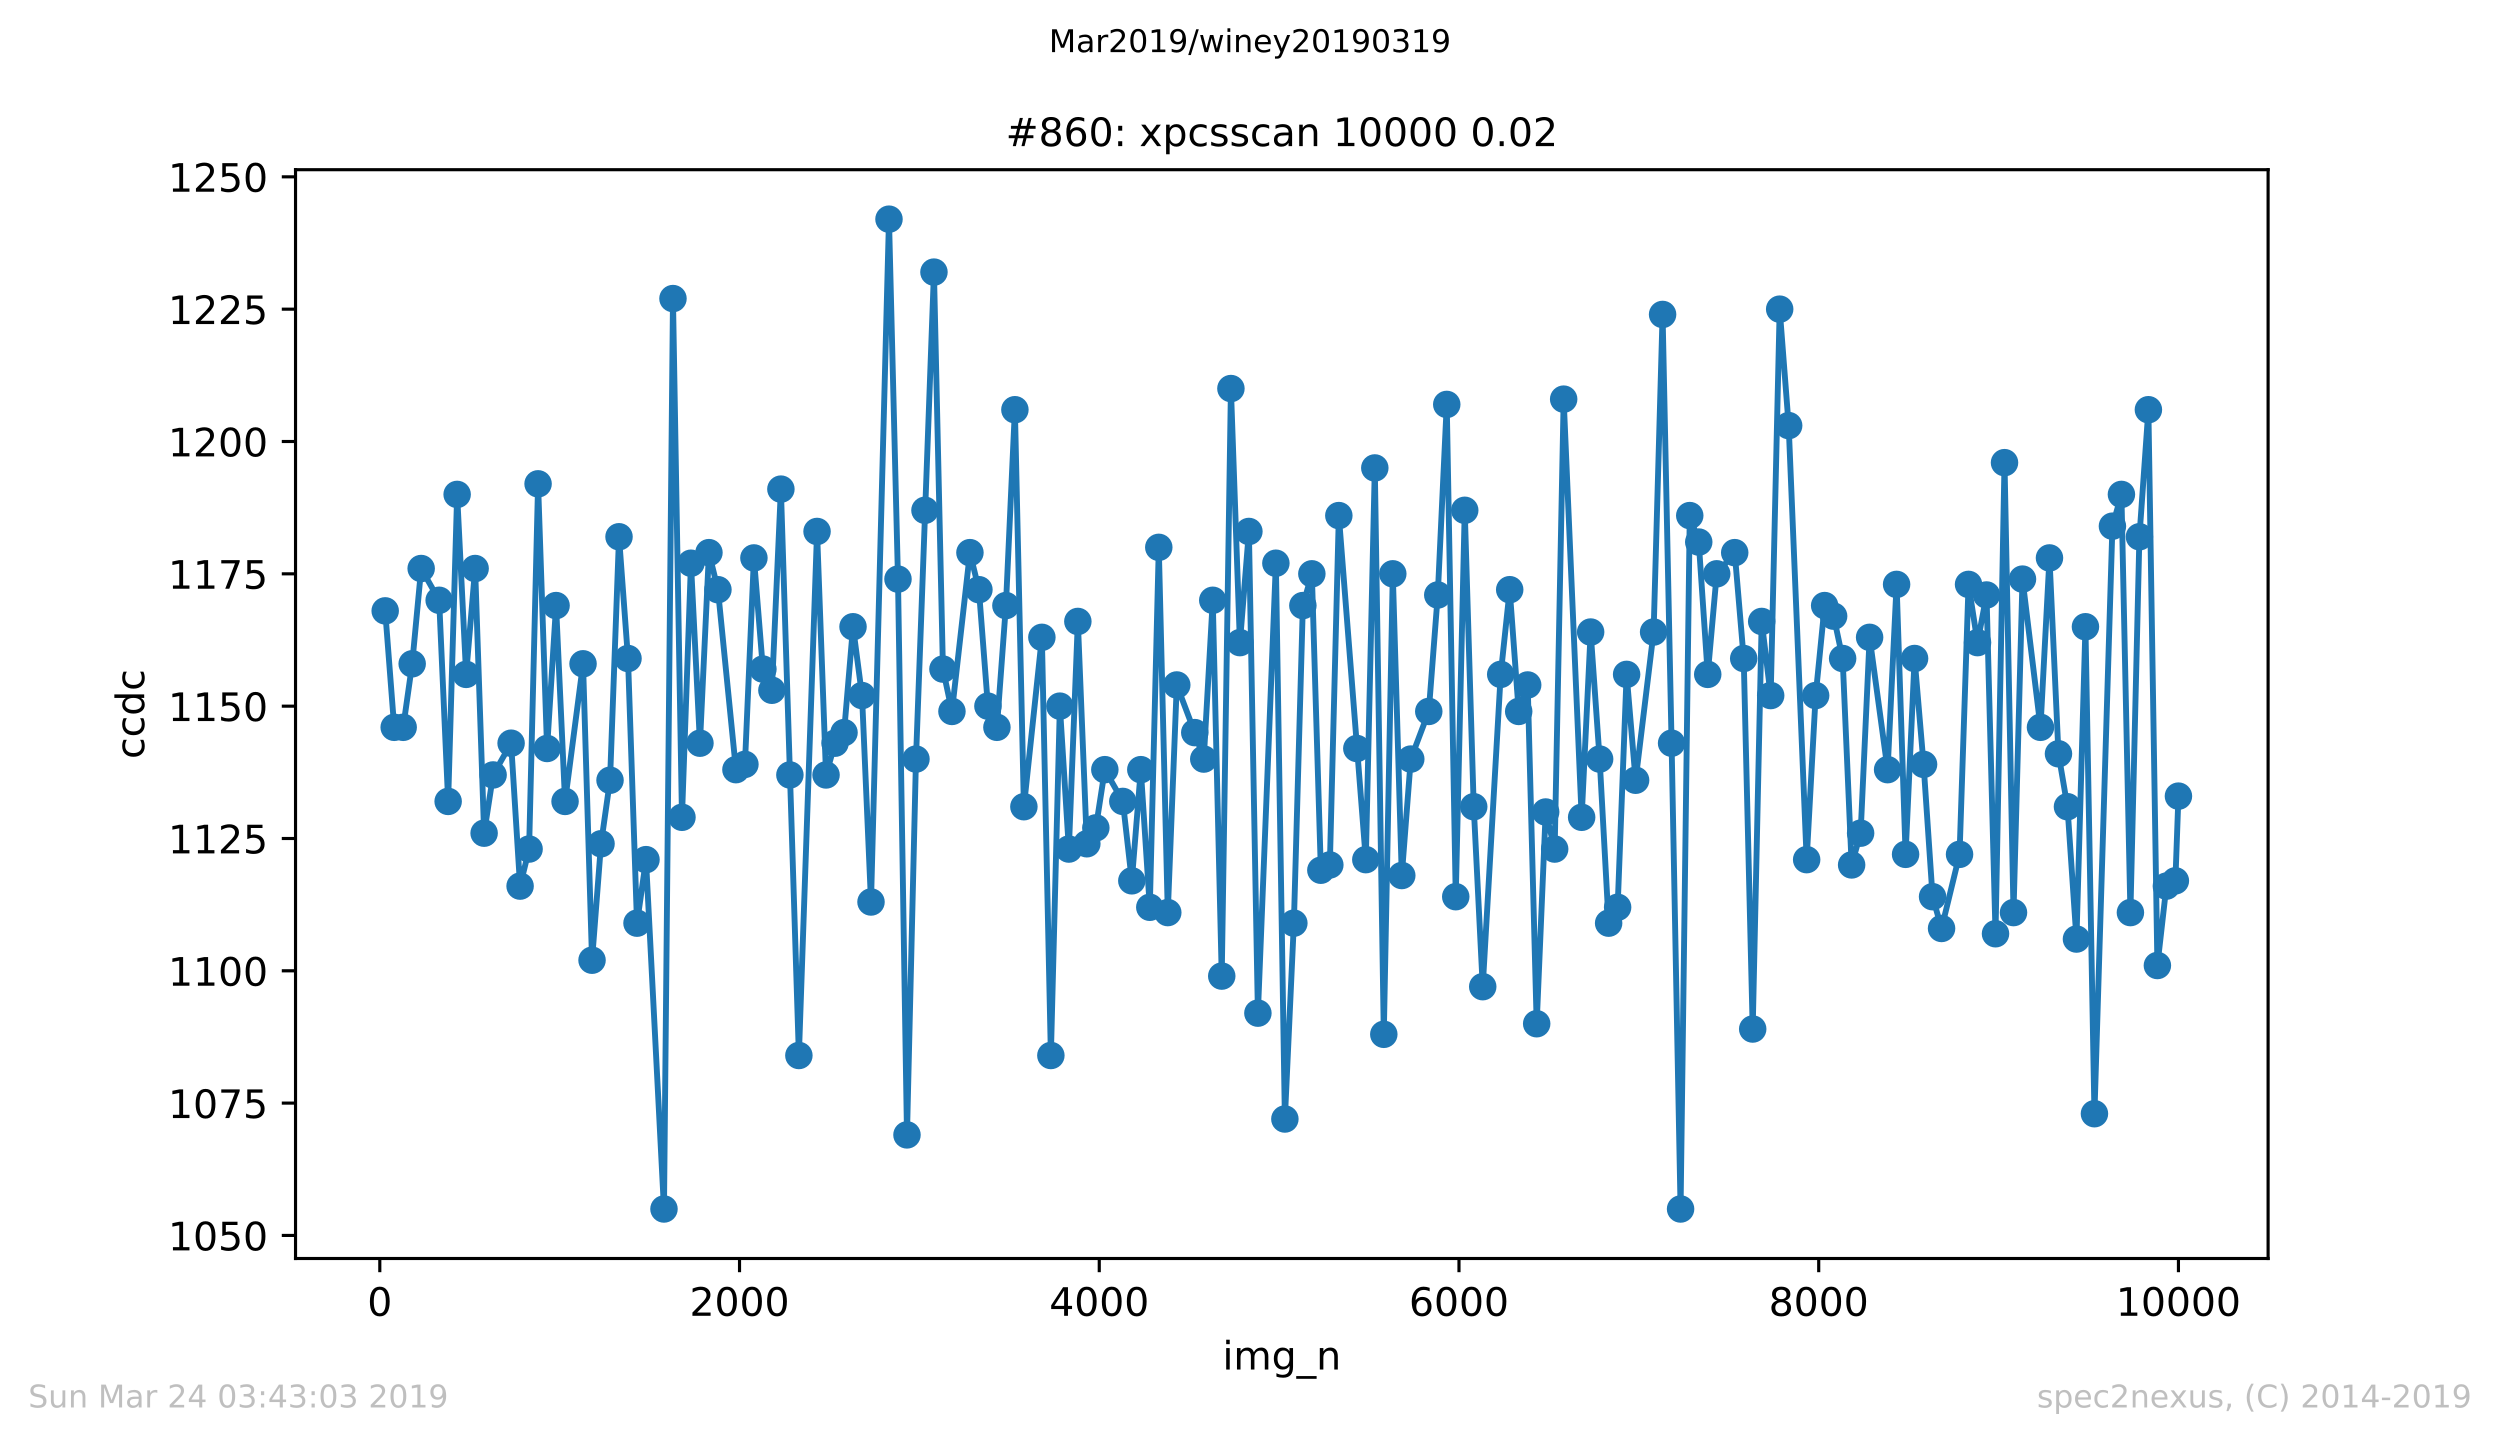 <?xml version="1.0" encoding="utf-8" standalone="no"?>
<!DOCTYPE svg PUBLIC "-//W3C//DTD SVG 1.1//EN"
  "http://www.w3.org/Graphics/SVG/1.1/DTD/svg11.dtd">
<!-- Created with matplotlib (https://matplotlib.org/) -->
<svg height="367.2pt" version="1.1" viewBox="0 0 636.48 367.2" width="636.48pt" xmlns="http://www.w3.org/2000/svg" xmlns:xlink="http://www.w3.org/1999/xlink">
 <defs>
  <style type="text/css">
*{stroke-linecap:butt;stroke-linejoin:round;white-space:pre;}
  </style>
 </defs>
 <g id="figure_1">
  <g id="patch_1">
   <path d="M 0 367.2 
L 636.48 367.2 
L 636.48 0 
L 0 0 
z
" style="fill:#ffffff;"/>
  </g>
  <g id="axes_1">
   <g id="patch_2">
    <path d="M 75.24 320.4 
L 577.44 320.4 
L 577.44 43.2 
L 75.24 43.2 
z
" style="fill:#ffffff;"/>
   </g>
   <g id="matplotlib.axis_1">
    <g id="xtick_1">
     <g id="line2d_1">
      <defs>
       <path d="M 0 0 
L 0 3.5 
" id="mdeff0b1f3a" style="stroke:#000000;stroke-width:0.8;"/>
      </defs>
      <g>
       <use style="stroke:#000000;stroke-width:0.8;" x="96.694" xlink:href="#mdeff0b1f3a" y="320.4"/>
      </g>
     </g>
     <g id="text_1">
      <!-- 0 -->
      <defs>
       <path d="M 31.781 66.406 
Q 24.172 66.406 20.328 58.906 
Q 16.5 51.422 16.5 36.375 
Q 16.5 21.391 20.328 13.891 
Q 24.172 6.391 31.781 6.391 
Q 39.453 6.391 43.281 13.891 
Q 47.125 21.391 47.125 36.375 
Q 47.125 51.422 43.281 58.906 
Q 39.453 66.406 31.781 66.406 
z
M 31.781 74.219 
Q 44.047 74.219 50.516 64.516 
Q 56.984 54.828 56.984 36.375 
Q 56.984 17.969 50.516 8.266 
Q 44.047 -1.422 31.781 -1.422 
Q 19.531 -1.422 13.062 8.266 
Q 6.594 17.969 6.594 36.375 
Q 6.594 54.828 13.062 64.516 
Q 19.531 74.219 31.781 74.219 
z
" id="DejaVuSans-48"/>
      </defs>
      <g transform="translate(93.512 334.998)scale(0.1 -0.1)">
       <use xlink:href="#DejaVuSans-48"/>
      </g>
     </g>
    </g>
    <g id="xtick_2">
     <g id="line2d_2">
      <g>
       <use style="stroke:#000000;stroke-width:0.8;" x="188.277" xlink:href="#mdeff0b1f3a" y="320.4"/>
      </g>
     </g>
     <g id="text_2">
      <!-- 2000 -->
      <defs>
       <path d="M 19.188 8.297 
L 53.609 8.297 
L 53.609 0 
L 7.328 0 
L 7.328 8.297 
Q 12.938 14.109 22.625 23.891 
Q 32.328 33.688 34.812 36.531 
Q 39.547 41.844 41.422 45.531 
Q 43.312 49.219 43.312 52.781 
Q 43.312 58.594 39.234 62.25 
Q 35.156 65.922 28.609 65.922 
Q 23.969 65.922 18.812 64.312 
Q 13.672 62.703 7.812 59.422 
L 7.812 69.391 
Q 13.766 71.781 18.938 73 
Q 24.125 74.219 28.422 74.219 
Q 39.75 74.219 46.484 68.547 
Q 53.219 62.891 53.219 53.422 
Q 53.219 48.922 51.531 44.891 
Q 49.859 40.875 45.406 35.406 
Q 44.188 33.984 37.641 27.219 
Q 31.109 20.453 19.188 8.297 
z
" id="DejaVuSans-50"/>
      </defs>
      <g transform="translate(175.552 334.998)scale(0.1 -0.1)">
       <use xlink:href="#DejaVuSans-50"/>
       <use x="63.623" xlink:href="#DejaVuSans-48"/>
       <use x="127.246" xlink:href="#DejaVuSans-48"/>
       <use x="190.869" xlink:href="#DejaVuSans-48"/>
      </g>
     </g>
    </g>
    <g id="xtick_3">
     <g id="line2d_3">
      <g>
       <use style="stroke:#000000;stroke-width:0.8;" x="279.861" xlink:href="#mdeff0b1f3a" y="320.4"/>
      </g>
     </g>
     <g id="text_3">
      <!-- 4000 -->
      <defs>
       <path d="M 37.797 64.312 
L 12.891 25.391 
L 37.797 25.391 
z
M 35.203 72.906 
L 47.609 72.906 
L 47.609 25.391 
L 58.016 25.391 
L 58.016 17.188 
L 47.609 17.188 
L 47.609 0 
L 37.797 0 
L 37.797 17.188 
L 4.891 17.188 
L 4.891 26.703 
z
" id="DejaVuSans-52"/>
      </defs>
      <g transform="translate(267.136 334.998)scale(0.1 -0.1)">
       <use xlink:href="#DejaVuSans-52"/>
       <use x="63.623" xlink:href="#DejaVuSans-48"/>
       <use x="127.246" xlink:href="#DejaVuSans-48"/>
       <use x="190.869" xlink:href="#DejaVuSans-48"/>
      </g>
     </g>
    </g>
    <g id="xtick_4">
     <g id="line2d_4">
      <g>
       <use style="stroke:#000000;stroke-width:0.8;" x="371.445" xlink:href="#mdeff0b1f3a" y="320.4"/>
      </g>
     </g>
     <g id="text_4">
      <!-- 6000 -->
      <defs>
       <path d="M 33.016 40.375 
Q 26.375 40.375 22.484 35.828 
Q 18.609 31.297 18.609 23.391 
Q 18.609 15.531 22.484 10.953 
Q 26.375 6.391 33.016 6.391 
Q 39.656 6.391 43.531 10.953 
Q 47.406 15.531 47.406 23.391 
Q 47.406 31.297 43.531 35.828 
Q 39.656 40.375 33.016 40.375 
z
M 52.594 71.297 
L 52.594 62.312 
Q 48.875 64.062 45.094 64.984 
Q 41.312 65.922 37.594 65.922 
Q 27.828 65.922 22.672 59.328 
Q 17.531 52.734 16.797 39.406 
Q 19.672 43.656 24.016 45.922 
Q 28.375 48.188 33.594 48.188 
Q 44.578 48.188 50.953 41.516 
Q 57.328 34.859 57.328 23.391 
Q 57.328 12.156 50.688 5.359 
Q 44.047 -1.422 33.016 -1.422 
Q 20.359 -1.422 13.672 8.266 
Q 6.984 17.969 6.984 36.375 
Q 6.984 53.656 15.188 63.938 
Q 23.391 74.219 37.203 74.219 
Q 40.922 74.219 44.703 73.484 
Q 48.484 72.75 52.594 71.297 
z
" id="DejaVuSans-54"/>
      </defs>
      <g transform="translate(358.72 334.998)scale(0.1 -0.1)">
       <use xlink:href="#DejaVuSans-54"/>
       <use x="63.623" xlink:href="#DejaVuSans-48"/>
       <use x="127.246" xlink:href="#DejaVuSans-48"/>
       <use x="190.869" xlink:href="#DejaVuSans-48"/>
      </g>
     </g>
    </g>
    <g id="xtick_5">
     <g id="line2d_5">
      <g>
       <use style="stroke:#000000;stroke-width:0.8;" x="463.029" xlink:href="#mdeff0b1f3a" y="320.4"/>
      </g>
     </g>
     <g id="text_5">
      <!-- 8000 -->
      <defs>
       <path d="M 31.781 34.625 
Q 24.75 34.625 20.719 30.859 
Q 16.703 27.094 16.703 20.516 
Q 16.703 13.922 20.719 10.156 
Q 24.75 6.391 31.781 6.391 
Q 38.812 6.391 42.859 10.172 
Q 46.922 13.969 46.922 20.516 
Q 46.922 27.094 42.891 30.859 
Q 38.875 34.625 31.781 34.625 
z
M 21.922 38.812 
Q 15.578 40.375 12.031 44.719 
Q 8.5 49.078 8.5 55.328 
Q 8.5 64.062 14.719 69.141 
Q 20.953 74.219 31.781 74.219 
Q 42.672 74.219 48.875 69.141 
Q 55.078 64.062 55.078 55.328 
Q 55.078 49.078 51.531 44.719 
Q 48 40.375 41.703 38.812 
Q 48.828 37.156 52.797 32.312 
Q 56.781 27.484 56.781 20.516 
Q 56.781 9.906 50.312 4.234 
Q 43.844 -1.422 31.781 -1.422 
Q 19.734 -1.422 13.25 4.234 
Q 6.781 9.906 6.781 20.516 
Q 6.781 27.484 10.781 32.312 
Q 14.797 37.156 21.922 38.812 
z
M 18.312 54.391 
Q 18.312 48.734 21.844 45.562 
Q 25.391 42.391 31.781 42.391 
Q 38.141 42.391 41.719 45.562 
Q 45.312 48.734 45.312 54.391 
Q 45.312 60.062 41.719 63.234 
Q 38.141 66.406 31.781 66.406 
Q 25.391 66.406 21.844 63.234 
Q 18.312 60.062 18.312 54.391 
z
" id="DejaVuSans-56"/>
      </defs>
      <g transform="translate(450.304 334.998)scale(0.1 -0.1)">
       <use xlink:href="#DejaVuSans-56"/>
       <use x="63.623" xlink:href="#DejaVuSans-48"/>
       <use x="127.246" xlink:href="#DejaVuSans-48"/>
       <use x="190.869" xlink:href="#DejaVuSans-48"/>
      </g>
     </g>
    </g>
    <g id="xtick_6">
     <g id="line2d_6">
      <g>
       <use style="stroke:#000000;stroke-width:0.8;" x="554.613" xlink:href="#mdeff0b1f3a" y="320.4"/>
      </g>
     </g>
     <g id="text_6">
      <!-- 10000 -->
      <defs>
       <path d="M 12.406 8.297 
L 28.516 8.297 
L 28.516 63.922 
L 10.984 60.406 
L 10.984 69.391 
L 28.422 72.906 
L 38.281 72.906 
L 38.281 8.297 
L 54.391 8.297 
L 54.391 0 
L 12.406 0 
z
" id="DejaVuSans-49"/>
      </defs>
      <g transform="translate(538.706 334.998)scale(0.1 -0.1)">
       <use xlink:href="#DejaVuSans-49"/>
       <use x="63.623" xlink:href="#DejaVuSans-48"/>
       <use x="127.246" xlink:href="#DejaVuSans-48"/>
       <use x="190.869" xlink:href="#DejaVuSans-48"/>
       <use x="254.492" xlink:href="#DejaVuSans-48"/>
      </g>
     </g>
    </g>
    <g id="text_7">
     <!-- img_n -->
     <defs>
      <path d="M 9.422 54.688 
L 18.406 54.688 
L 18.406 0 
L 9.422 0 
z
M 9.422 75.984 
L 18.406 75.984 
L 18.406 64.594 
L 9.422 64.594 
z
" id="DejaVuSans-105"/>
      <path d="M 52 44.188 
Q 55.375 50.25 60.062 53.125 
Q 64.75 56 71.094 56 
Q 79.641 56 84.281 50.016 
Q 88.922 44.047 88.922 33.016 
L 88.922 0 
L 79.891 0 
L 79.891 32.719 
Q 79.891 40.578 77.094 44.375 
Q 74.312 48.188 68.609 48.188 
Q 61.625 48.188 57.562 43.547 
Q 53.516 38.922 53.516 30.906 
L 53.516 0 
L 44.484 0 
L 44.484 32.719 
Q 44.484 40.625 41.703 44.406 
Q 38.922 48.188 33.109 48.188 
Q 26.219 48.188 22.156 43.531 
Q 18.109 38.875 18.109 30.906 
L 18.109 0 
L 9.078 0 
L 9.078 54.688 
L 18.109 54.688 
L 18.109 46.188 
Q 21.188 51.219 25.484 53.609 
Q 29.781 56 35.688 56 
Q 41.656 56 45.828 52.969 
Q 50 49.953 52 44.188 
z
" id="DejaVuSans-109"/>
      <path d="M 45.406 27.984 
Q 45.406 37.75 41.375 43.109 
Q 37.359 48.484 30.078 48.484 
Q 22.859 48.484 18.828 43.109 
Q 14.797 37.75 14.797 27.984 
Q 14.797 18.266 18.828 12.891 
Q 22.859 7.516 30.078 7.516 
Q 37.359 7.516 41.375 12.891 
Q 45.406 18.266 45.406 27.984 
z
M 54.391 6.781 
Q 54.391 -7.172 48.188 -13.984 
Q 42 -20.797 29.203 -20.797 
Q 24.469 -20.797 20.266 -20.094 
Q 16.062 -19.391 12.109 -17.922 
L 12.109 -9.188 
Q 16.062 -11.328 19.922 -12.344 
Q 23.781 -13.375 27.781 -13.375 
Q 36.625 -13.375 41.016 -8.766 
Q 45.406 -4.156 45.406 5.172 
L 45.406 9.625 
Q 42.625 4.781 38.281 2.391 
Q 33.938 0 27.875 0 
Q 17.828 0 11.672 7.656 
Q 5.516 15.328 5.516 27.984 
Q 5.516 40.672 11.672 48.328 
Q 17.828 56 27.875 56 
Q 33.938 56 38.281 53.609 
Q 42.625 51.219 45.406 46.391 
L 45.406 54.688 
L 54.391 54.688 
z
" id="DejaVuSans-103"/>
      <path d="M 50.984 -16.609 
L 50.984 -23.578 
L -0.984 -23.578 
L -0.984 -16.609 
z
" id="DejaVuSans-95"/>
      <path d="M 54.891 33.016 
L 54.891 0 
L 45.906 0 
L 45.906 32.719 
Q 45.906 40.484 42.875 44.328 
Q 39.844 48.188 33.797 48.188 
Q 26.516 48.188 22.312 43.547 
Q 18.109 38.922 18.109 30.906 
L 18.109 0 
L 9.078 0 
L 9.078 54.688 
L 18.109 54.688 
L 18.109 46.188 
Q 21.344 51.125 25.703 53.562 
Q 30.078 56 35.797 56 
Q 45.219 56 50.047 50.172 
Q 54.891 44.344 54.891 33.016 
z
" id="DejaVuSans-110"/>
     </defs>
     <g transform="translate(311.238 348.677)scale(0.1 -0.1)">
      <use xlink:href="#DejaVuSans-105"/>
      <use x="27.783" xlink:href="#DejaVuSans-109"/>
      <use x="125.195" xlink:href="#DejaVuSans-103"/>
      <use x="188.672" xlink:href="#DejaVuSans-95"/>
      <use x="238.672" xlink:href="#DejaVuSans-110"/>
     </g>
    </g>
   </g>
   <g id="matplotlib.axis_2">
    <g id="ytick_1">
     <g id="line2d_7">
      <defs>
       <path d="M 0 0 
L -3.5 0 
" id="mc497b161be" style="stroke:#000000;stroke-width:0.8;"/>
      </defs>
      <g>
       <use style="stroke:#000000;stroke-width:0.8;" x="75.24" xlink:href="#mc497b161be" y="314.538"/>
      </g>
     </g>
     <g id="text_8">
      <!-- 1050 -->
      <defs>
       <path d="M 10.797 72.906 
L 49.516 72.906 
L 49.516 64.594 
L 19.828 64.594 
L 19.828 46.734 
Q 21.969 47.469 24.109 47.828 
Q 26.266 48.188 28.422 48.188 
Q 40.625 48.188 47.75 41.5 
Q 54.891 34.812 54.891 23.391 
Q 54.891 11.625 47.562 5.094 
Q 40.234 -1.422 26.906 -1.422 
Q 22.312 -1.422 17.547 -0.641 
Q 12.797 0.141 7.719 1.703 
L 7.719 11.625 
Q 12.109 9.234 16.797 8.062 
Q 21.484 6.891 26.703 6.891 
Q 35.156 6.891 40.078 11.328 
Q 45.016 15.766 45.016 23.391 
Q 45.016 31 40.078 35.438 
Q 35.156 39.891 26.703 39.891 
Q 22.75 39.891 18.812 39.016 
Q 14.891 38.141 10.797 36.281 
z
" id="DejaVuSans-53"/>
      </defs>
      <g transform="translate(42.79 318.337)scale(0.1 -0.1)">
       <use xlink:href="#DejaVuSans-49"/>
       <use x="63.623" xlink:href="#DejaVuSans-48"/>
       <use x="127.246" xlink:href="#DejaVuSans-53"/>
       <use x="190.869" xlink:href="#DejaVuSans-48"/>
      </g>
     </g>
    </g>
    <g id="ytick_2">
     <g id="line2d_8">
      <g>
       <use style="stroke:#000000;stroke-width:0.8;" x="75.24" xlink:href="#mc497b161be" y="280.848"/>
      </g>
     </g>
     <g id="text_9">
      <!-- 1075 -->
      <defs>
       <path d="M 8.203 72.906 
L 55.078 72.906 
L 55.078 68.703 
L 28.609 0 
L 18.312 0 
L 43.219 64.594 
L 8.203 64.594 
z
" id="DejaVuSans-55"/>
      </defs>
      <g transform="translate(42.79 284.647)scale(0.1 -0.1)">
       <use xlink:href="#DejaVuSans-49"/>
       <use x="63.623" xlink:href="#DejaVuSans-48"/>
       <use x="127.246" xlink:href="#DejaVuSans-55"/>
       <use x="190.869" xlink:href="#DejaVuSans-53"/>
      </g>
     </g>
    </g>
    <g id="ytick_3">
     <g id="line2d_9">
      <g>
       <use style="stroke:#000000;stroke-width:0.8;" x="75.24" xlink:href="#mc497b161be" y="247.158"/>
      </g>
     </g>
     <g id="text_10">
      <!-- 1100 -->
      <g transform="translate(42.79 250.958)scale(0.1 -0.1)">
       <use xlink:href="#DejaVuSans-49"/>
       <use x="63.623" xlink:href="#DejaVuSans-49"/>
       <use x="127.246" xlink:href="#DejaVuSans-48"/>
       <use x="190.869" xlink:href="#DejaVuSans-48"/>
      </g>
     </g>
    </g>
    <g id="ytick_4">
     <g id="line2d_10">
      <g>
       <use style="stroke:#000000;stroke-width:0.8;" x="75.24" xlink:href="#mc497b161be" y="213.468"/>
      </g>
     </g>
     <g id="text_11">
      <!-- 1125 -->
      <g transform="translate(42.79 217.268)scale(0.1 -0.1)">
       <use xlink:href="#DejaVuSans-49"/>
       <use x="63.623" xlink:href="#DejaVuSans-49"/>
       <use x="127.246" xlink:href="#DejaVuSans-50"/>
       <use x="190.869" xlink:href="#DejaVuSans-53"/>
      </g>
     </g>
    </g>
    <g id="ytick_5">
     <g id="line2d_11">
      <g>
       <use style="stroke:#000000;stroke-width:0.8;" x="75.24" xlink:href="#mc497b161be" y="179.779"/>
      </g>
     </g>
     <g id="text_12">
      <!-- 1150 -->
      <g transform="translate(42.79 183.578)scale(0.1 -0.1)">
       <use xlink:href="#DejaVuSans-49"/>
       <use x="63.623" xlink:href="#DejaVuSans-49"/>
       <use x="127.246" xlink:href="#DejaVuSans-53"/>
       <use x="190.869" xlink:href="#DejaVuSans-48"/>
      </g>
     </g>
    </g>
    <g id="ytick_6">
     <g id="line2d_12">
      <g>
       <use style="stroke:#000000;stroke-width:0.8;" x="75.24" xlink:href="#mc497b161be" y="146.089"/>
      </g>
     </g>
     <g id="text_13">
      <!-- 1175 -->
      <g transform="translate(42.79 149.888)scale(0.1 -0.1)">
       <use xlink:href="#DejaVuSans-49"/>
       <use x="63.623" xlink:href="#DejaVuSans-49"/>
       <use x="127.246" xlink:href="#DejaVuSans-55"/>
       <use x="190.869" xlink:href="#DejaVuSans-53"/>
      </g>
     </g>
    </g>
    <g id="ytick_7">
     <g id="line2d_13">
      <g>
       <use style="stroke:#000000;stroke-width:0.8;" x="75.24" xlink:href="#mc497b161be" y="112.399"/>
      </g>
     </g>
     <g id="text_14">
      <!-- 1200 -->
      <g transform="translate(42.79 116.198)scale(0.1 -0.1)">
       <use xlink:href="#DejaVuSans-49"/>
       <use x="63.623" xlink:href="#DejaVuSans-50"/>
       <use x="127.246" xlink:href="#DejaVuSans-48"/>
       <use x="190.869" xlink:href="#DejaVuSans-48"/>
      </g>
     </g>
    </g>
    <g id="ytick_8">
     <g id="line2d_14">
      <g>
       <use style="stroke:#000000;stroke-width:0.8;" x="75.24" xlink:href="#mc497b161be" y="78.709"/>
      </g>
     </g>
     <g id="text_15">
      <!-- 1225 -->
      <g transform="translate(42.79 82.508)scale(0.1 -0.1)">
       <use xlink:href="#DejaVuSans-49"/>
       <use x="63.623" xlink:href="#DejaVuSans-50"/>
       <use x="127.246" xlink:href="#DejaVuSans-50"/>
       <use x="190.869" xlink:href="#DejaVuSans-53"/>
      </g>
     </g>
    </g>
    <g id="ytick_9">
     <g id="line2d_15">
      <g>
       <use style="stroke:#000000;stroke-width:0.8;" x="75.24" xlink:href="#mc497b161be" y="45.019"/>
      </g>
     </g>
     <g id="text_16">
      <!-- 1250 -->
      <g transform="translate(42.79 48.818)scale(0.1 -0.1)">
       <use xlink:href="#DejaVuSans-49"/>
       <use x="63.623" xlink:href="#DejaVuSans-50"/>
       <use x="127.246" xlink:href="#DejaVuSans-53"/>
       <use x="190.869" xlink:href="#DejaVuSans-48"/>
      </g>
     </g>
    </g>
    <g id="text_17">
     <!-- ccdc -->
     <defs>
      <path d="M 48.781 52.594 
L 48.781 44.188 
Q 44.969 46.297 41.141 47.344 
Q 37.312 48.391 33.406 48.391 
Q 24.656 48.391 19.812 42.844 
Q 14.984 37.312 14.984 27.297 
Q 14.984 17.281 19.812 11.734 
Q 24.656 6.203 33.406 6.203 
Q 37.312 6.203 41.141 7.25 
Q 44.969 8.297 48.781 10.406 
L 48.781 2.094 
Q 45.016 0.344 40.984 -0.531 
Q 36.969 -1.422 32.422 -1.422 
Q 20.062 -1.422 12.781 6.344 
Q 5.516 14.109 5.516 27.297 
Q 5.516 40.672 12.859 48.328 
Q 20.219 56 33.016 56 
Q 37.156 56 41.109 55.141 
Q 45.062 54.297 48.781 52.594 
z
" id="DejaVuSans-99"/>
      <path d="M 45.406 46.391 
L 45.406 75.984 
L 54.391 75.984 
L 54.391 0 
L 45.406 0 
L 45.406 8.203 
Q 42.578 3.328 38.25 0.953 
Q 33.938 -1.422 27.875 -1.422 
Q 17.969 -1.422 11.734 6.484 
Q 5.516 14.406 5.516 27.297 
Q 5.516 40.188 11.734 48.094 
Q 17.969 56 27.875 56 
Q 33.938 56 38.25 53.625 
Q 42.578 51.266 45.406 46.391 
z
M 14.797 27.297 
Q 14.797 17.391 18.875 11.75 
Q 22.953 6.109 30.078 6.109 
Q 37.203 6.109 41.297 11.75 
Q 45.406 17.391 45.406 27.297 
Q 45.406 37.203 41.297 42.844 
Q 37.203 48.484 30.078 48.484 
Q 22.953 48.484 18.875 42.844 
Q 14.797 37.203 14.797 27.297 
z
" id="DejaVuSans-100"/>
     </defs>
     <g transform="translate(36.71 193.222)rotate(-90)scale(0.1 -0.1)">
      <use xlink:href="#DejaVuSans-99"/>
      <use x="54.98" xlink:href="#DejaVuSans-99"/>
      <use x="109.961" xlink:href="#DejaVuSans-100"/>
      <use x="173.438" xlink:href="#DejaVuSans-99"/>
     </g>
    </g>
   </g>
   <g id="line2d_16">
    <path clip-path="url(#p6ebcd8c839)" d="M 98.067 155.522 
L 100.357 185.169 
L 102.646 185.169 
L 104.936 168.998 
L 107.226 144.741 
L 111.805 152.827 
L 114.094 204.035 
L 116.384 125.875 
L 118.674 171.693 
L 120.963 144.741 
L 123.253 212.121 
L 125.542 197.297 
L 130.122 189.212 
L 132.411 225.597 
L 134.701 216.164 
L 136.99 123.18 
L 139.28 190.559 
L 141.57 154.174 
L 143.859 204.035 
L 148.438 168.998 
L 150.728 244.463 
L 153.018 214.816 
L 155.307 198.645 
L 157.597 136.656 
L 159.886 167.65 
L 162.176 235.03 
L 164.466 218.859 
L 169.045 307.8 
L 171.334 76.014 
L 173.624 208.078 
L 175.914 143.394 
L 178.203 189.212 
L 180.493 140.698 
L 182.782 150.132 
L 187.362 195.95 
L 189.651 194.602 
L 191.941 142.046 
L 194.23 170.345 
L 196.52 175.736 
L 198.809 124.527 
L 203.389 268.72 
L 208.014 135.308 
L 210.303 197.297 
L 212.593 189.212 
L 214.882 186.517 
L 217.172 159.565 
L 219.462 177.083 
L 221.751 229.64 
L 226.33 55.8 
L 228.62 147.436 
L 230.91 288.934 
L 233.199 193.255 
L 237.778 69.276 
L 240.068 170.345 
L 242.358 181.126 
L 246.937 140.698 
L 249.226 150.132 
L 251.516 179.779 
L 253.806 185.169 
L 256.095 154.174 
L 258.385 104.313 
L 260.674 205.383 
L 265.254 162.26 
L 267.543 268.72 
L 269.833 179.779 
L 272.122 216.164 
L 274.412 158.217 
L 276.702 214.816 
L 278.991 210.773 
L 281.281 195.95 
L 285.86 204.035 
L 288.15 224.249 
L 290.439 195.95 
L 292.729 230.987 
L 295.018 139.351 
L 297.308 232.335 
L 299.598 174.388 
L 304.177 186.517 
L 306.466 193.255 
L 308.756 152.827 
L 311.045 248.506 
L 313.381 98.923 
L 315.67 163.607 
L 317.96 135.308 
L 320.25 257.939 
L 324.829 143.394 
L 327.118 284.891 
L 329.408 235.03 
L 331.698 154.174 
L 333.987 146.089 
L 336.277 221.554 
L 338.566 220.206 
L 340.856 131.265 
L 347.725 218.859 
L 350.014 119.137 
L 352.304 263.329 
L 354.594 146.089 
L 356.883 222.902 
L 359.173 193.255 
L 363.752 181.126 
L 366.042 151.479 
L 368.331 102.966 
L 370.621 228.292 
L 372.91 129.918 
L 375.2 205.383 
L 377.49 251.201 
L 382.069 171.693 
L 384.358 150.132 
L 386.648 181.126 
L 388.938 174.388 
L 391.227 260.634 
L 393.517 206.73 
L 395.806 216.164 
L 398.096 101.618 
L 402.675 208.078 
L 404.965 160.912 
L 407.254 193.255 
L 409.544 235.03 
L 411.834 230.987 
L 414.123 171.693 
L 416.413 198.645 
L 420.992 160.912 
L 423.281 80.057 
L 425.571 189.212 
L 427.861 307.8 
L 430.196 131.265 
L 432.486 138.003 
L 434.775 171.693 
L 437.065 146.089 
L 441.644 140.698 
L 443.934 167.65 
L 446.223 261.982 
L 448.513 158.217 
L 450.802 177.083 
L 453.092 78.709 
L 455.382 108.356 
L 459.961 218.859 
L 462.25 177.083 
L 464.54 154.174 
L 466.83 156.87 
L 469.119 167.65 
L 471.409 220.206 
L 473.698 212.121 
L 475.988 162.26 
L 480.567 195.95 
L 482.857 148.784 
L 485.146 217.511 
L 487.436 167.65 
L 489.726 194.602 
L 492.015 228.292 
L 494.305 236.378 
L 498.884 217.511 
L 501.174 148.784 
L 503.463 163.607 
L 505.753 151.479 
L 508.042 237.725 
L 510.332 117.789 
L 512.622 232.335 
L 514.911 147.436 
L 519.49 185.169 
L 521.78 142.046 
L 524.07 191.907 
L 526.359 205.383 
L 528.649 239.073 
L 530.938 159.565 
L 533.228 283.543 
L 537.807 133.96 
L 540.097 125.875 
L 542.386 232.335 
L 544.676 136.656 
L 546.965 104.313 
L 549.255 245.811 
L 551.545 225.597 
L 553.834 224.249 
L 554.613 202.688 
L 554.613 202.688 
" style="fill:none;stroke:#1f77b4;stroke-linecap:square;stroke-width:1.5;"/>
    <defs>
     <path d="M 0 3 
C 0.796 3 1.559 2.684 2.121 2.121 
C 2.684 1.559 3 0.796 3 0 
C 3 -0.796 2.684 -1.559 2.121 -2.121 
C 1.559 -2.684 0.796 -3 0 -3 
C -0.796 -3 -1.559 -2.684 -2.121 -2.121 
C -2.684 -1.559 -3 -0.796 -3 0 
C -3 0.796 -2.684 1.559 -2.121 2.121 
C -1.559 2.684 -0.796 3 0 3 
z
" id="m0e9fc32a1f" style="stroke:#1f77b4;"/>
    </defs>
    <g clip-path="url(#p6ebcd8c839)">
     <use style="fill:#1f77b4;stroke:#1f77b4;" x="98.067" xlink:href="#m0e9fc32a1f" y="155.522"/>
     <use style="fill:#1f77b4;stroke:#1f77b4;" x="100.357" xlink:href="#m0e9fc32a1f" y="185.169"/>
     <use style="fill:#1f77b4;stroke:#1f77b4;" x="102.646" xlink:href="#m0e9fc32a1f" y="185.169"/>
     <use style="fill:#1f77b4;stroke:#1f77b4;" x="104.936" xlink:href="#m0e9fc32a1f" y="168.998"/>
     <use style="fill:#1f77b4;stroke:#1f77b4;" x="107.226" xlink:href="#m0e9fc32a1f" y="144.741"/>
     <use style="fill:#1f77b4;stroke:#1f77b4;" x="111.805" xlink:href="#m0e9fc32a1f" y="152.827"/>
     <use style="fill:#1f77b4;stroke:#1f77b4;" x="114.094" xlink:href="#m0e9fc32a1f" y="204.035"/>
     <use style="fill:#1f77b4;stroke:#1f77b4;" x="116.384" xlink:href="#m0e9fc32a1f" y="125.875"/>
     <use style="fill:#1f77b4;stroke:#1f77b4;" x="118.674" xlink:href="#m0e9fc32a1f" y="171.693"/>
     <use style="fill:#1f77b4;stroke:#1f77b4;" x="120.963" xlink:href="#m0e9fc32a1f" y="144.741"/>
     <use style="fill:#1f77b4;stroke:#1f77b4;" x="123.253" xlink:href="#m0e9fc32a1f" y="212.121"/>
     <use style="fill:#1f77b4;stroke:#1f77b4;" x="125.542" xlink:href="#m0e9fc32a1f" y="197.297"/>
     <use style="fill:#1f77b4;stroke:#1f77b4;" x="130.122" xlink:href="#m0e9fc32a1f" y="189.212"/>
     <use style="fill:#1f77b4;stroke:#1f77b4;" x="132.411" xlink:href="#m0e9fc32a1f" y="225.597"/>
     <use style="fill:#1f77b4;stroke:#1f77b4;" x="134.701" xlink:href="#m0e9fc32a1f" y="216.164"/>
     <use style="fill:#1f77b4;stroke:#1f77b4;" x="136.99" xlink:href="#m0e9fc32a1f" y="123.18"/>
     <use style="fill:#1f77b4;stroke:#1f77b4;" x="139.28" xlink:href="#m0e9fc32a1f" y="190.559"/>
     <use style="fill:#1f77b4;stroke:#1f77b4;" x="141.57" xlink:href="#m0e9fc32a1f" y="154.174"/>
     <use style="fill:#1f77b4;stroke:#1f77b4;" x="143.859" xlink:href="#m0e9fc32a1f" y="204.035"/>
     <use style="fill:#1f77b4;stroke:#1f77b4;" x="148.438" xlink:href="#m0e9fc32a1f" y="168.998"/>
     <use style="fill:#1f77b4;stroke:#1f77b4;" x="150.728" xlink:href="#m0e9fc32a1f" y="244.463"/>
     <use style="fill:#1f77b4;stroke:#1f77b4;" x="153.018" xlink:href="#m0e9fc32a1f" y="214.816"/>
     <use style="fill:#1f77b4;stroke:#1f77b4;" x="155.307" xlink:href="#m0e9fc32a1f" y="198.645"/>
     <use style="fill:#1f77b4;stroke:#1f77b4;" x="157.597" xlink:href="#m0e9fc32a1f" y="136.656"/>
     <use style="fill:#1f77b4;stroke:#1f77b4;" x="159.886" xlink:href="#m0e9fc32a1f" y="167.65"/>
     <use style="fill:#1f77b4;stroke:#1f77b4;" x="162.176" xlink:href="#m0e9fc32a1f" y="235.03"/>
     <use style="fill:#1f77b4;stroke:#1f77b4;" x="164.466" xlink:href="#m0e9fc32a1f" y="218.859"/>
     <use style="fill:#1f77b4;stroke:#1f77b4;" x="169.045" xlink:href="#m0e9fc32a1f" y="307.8"/>
     <use style="fill:#1f77b4;stroke:#1f77b4;" x="171.334" xlink:href="#m0e9fc32a1f" y="76.014"/>
     <use style="fill:#1f77b4;stroke:#1f77b4;" x="173.624" xlink:href="#m0e9fc32a1f" y="208.078"/>
     <use style="fill:#1f77b4;stroke:#1f77b4;" x="175.914" xlink:href="#m0e9fc32a1f" y="143.394"/>
     <use style="fill:#1f77b4;stroke:#1f77b4;" x="178.203" xlink:href="#m0e9fc32a1f" y="189.212"/>
     <use style="fill:#1f77b4;stroke:#1f77b4;" x="180.493" xlink:href="#m0e9fc32a1f" y="140.698"/>
     <use style="fill:#1f77b4;stroke:#1f77b4;" x="182.782" xlink:href="#m0e9fc32a1f" y="150.132"/>
     <use style="fill:#1f77b4;stroke:#1f77b4;" x="187.362" xlink:href="#m0e9fc32a1f" y="195.95"/>
     <use style="fill:#1f77b4;stroke:#1f77b4;" x="189.651" xlink:href="#m0e9fc32a1f" y="194.602"/>
     <use style="fill:#1f77b4;stroke:#1f77b4;" x="191.941" xlink:href="#m0e9fc32a1f" y="142.046"/>
     <use style="fill:#1f77b4;stroke:#1f77b4;" x="194.23" xlink:href="#m0e9fc32a1f" y="170.345"/>
     <use style="fill:#1f77b4;stroke:#1f77b4;" x="196.52" xlink:href="#m0e9fc32a1f" y="175.736"/>
     <use style="fill:#1f77b4;stroke:#1f77b4;" x="198.809" xlink:href="#m0e9fc32a1f" y="124.527"/>
     <use style="fill:#1f77b4;stroke:#1f77b4;" x="201.099" xlink:href="#m0e9fc32a1f" y="197.297"/>
     <use style="fill:#1f77b4;stroke:#1f77b4;" x="203.389" xlink:href="#m0e9fc32a1f" y="268.72"/>
     <use style="fill:#1f77b4;stroke:#1f77b4;" x="208.014" xlink:href="#m0e9fc32a1f" y="135.308"/>
     <use style="fill:#1f77b4;stroke:#1f77b4;" x="210.303" xlink:href="#m0e9fc32a1f" y="197.297"/>
     <use style="fill:#1f77b4;stroke:#1f77b4;" x="212.593" xlink:href="#m0e9fc32a1f" y="189.212"/>
     <use style="fill:#1f77b4;stroke:#1f77b4;" x="214.882" xlink:href="#m0e9fc32a1f" y="186.517"/>
     <use style="fill:#1f77b4;stroke:#1f77b4;" x="217.172" xlink:href="#m0e9fc32a1f" y="159.565"/>
     <use style="fill:#1f77b4;stroke:#1f77b4;" x="219.462" xlink:href="#m0e9fc32a1f" y="177.083"/>
     <use style="fill:#1f77b4;stroke:#1f77b4;" x="221.751" xlink:href="#m0e9fc32a1f" y="229.64"/>
     <use style="fill:#1f77b4;stroke:#1f77b4;" x="226.33" xlink:href="#m0e9fc32a1f" y="55.8"/>
     <use style="fill:#1f77b4;stroke:#1f77b4;" x="228.62" xlink:href="#m0e9fc32a1f" y="147.436"/>
     <use style="fill:#1f77b4;stroke:#1f77b4;" x="230.91" xlink:href="#m0e9fc32a1f" y="288.934"/>
     <use style="fill:#1f77b4;stroke:#1f77b4;" x="233.199" xlink:href="#m0e9fc32a1f" y="193.255"/>
     <use style="fill:#1f77b4;stroke:#1f77b4;" x="235.489" xlink:href="#m0e9fc32a1f" y="129.918"/>
     <use style="fill:#1f77b4;stroke:#1f77b4;" x="237.778" xlink:href="#m0e9fc32a1f" y="69.276"/>
     <use style="fill:#1f77b4;stroke:#1f77b4;" x="240.068" xlink:href="#m0e9fc32a1f" y="170.345"/>
     <use style="fill:#1f77b4;stroke:#1f77b4;" x="242.358" xlink:href="#m0e9fc32a1f" y="181.126"/>
     <use style="fill:#1f77b4;stroke:#1f77b4;" x="246.937" xlink:href="#m0e9fc32a1f" y="140.698"/>
     <use style="fill:#1f77b4;stroke:#1f77b4;" x="249.226" xlink:href="#m0e9fc32a1f" y="150.132"/>
     <use style="fill:#1f77b4;stroke:#1f77b4;" x="251.516" xlink:href="#m0e9fc32a1f" y="179.779"/>
     <use style="fill:#1f77b4;stroke:#1f77b4;" x="253.806" xlink:href="#m0e9fc32a1f" y="185.169"/>
     <use style="fill:#1f77b4;stroke:#1f77b4;" x="256.095" xlink:href="#m0e9fc32a1f" y="154.174"/>
     <use style="fill:#1f77b4;stroke:#1f77b4;" x="258.385" xlink:href="#m0e9fc32a1f" y="104.313"/>
     <use style="fill:#1f77b4;stroke:#1f77b4;" x="260.674" xlink:href="#m0e9fc32a1f" y="205.383"/>
     <use style="fill:#1f77b4;stroke:#1f77b4;" x="265.254" xlink:href="#m0e9fc32a1f" y="162.26"/>
     <use style="fill:#1f77b4;stroke:#1f77b4;" x="267.543" xlink:href="#m0e9fc32a1f" y="268.72"/>
     <use style="fill:#1f77b4;stroke:#1f77b4;" x="269.833" xlink:href="#m0e9fc32a1f" y="179.779"/>
     <use style="fill:#1f77b4;stroke:#1f77b4;" x="272.122" xlink:href="#m0e9fc32a1f" y="216.164"/>
     <use style="fill:#1f77b4;stroke:#1f77b4;" x="274.412" xlink:href="#m0e9fc32a1f" y="158.217"/>
     <use style="fill:#1f77b4;stroke:#1f77b4;" x="276.702" xlink:href="#m0e9fc32a1f" y="214.816"/>
     <use style="fill:#1f77b4;stroke:#1f77b4;" x="278.991" xlink:href="#m0e9fc32a1f" y="210.773"/>
     <use style="fill:#1f77b4;stroke:#1f77b4;" x="281.281" xlink:href="#m0e9fc32a1f" y="195.95"/>
     <use style="fill:#1f77b4;stroke:#1f77b4;" x="285.86" xlink:href="#m0e9fc32a1f" y="204.035"/>
     <use style="fill:#1f77b4;stroke:#1f77b4;" x="288.15" xlink:href="#m0e9fc32a1f" y="224.249"/>
     <use style="fill:#1f77b4;stroke:#1f77b4;" x="290.439" xlink:href="#m0e9fc32a1f" y="195.95"/>
     <use style="fill:#1f77b4;stroke:#1f77b4;" x="292.729" xlink:href="#m0e9fc32a1f" y="230.987"/>
     <use style="fill:#1f77b4;stroke:#1f77b4;" x="295.018" xlink:href="#m0e9fc32a1f" y="139.351"/>
     <use style="fill:#1f77b4;stroke:#1f77b4;" x="297.308" xlink:href="#m0e9fc32a1f" y="232.335"/>
     <use style="fill:#1f77b4;stroke:#1f77b4;" x="299.598" xlink:href="#m0e9fc32a1f" y="174.388"/>
     <use style="fill:#1f77b4;stroke:#1f77b4;" x="304.177" xlink:href="#m0e9fc32a1f" y="186.517"/>
     <use style="fill:#1f77b4;stroke:#1f77b4;" x="306.466" xlink:href="#m0e9fc32a1f" y="193.255"/>
     <use style="fill:#1f77b4;stroke:#1f77b4;" x="308.756" xlink:href="#m0e9fc32a1f" y="152.827"/>
     <use style="fill:#1f77b4;stroke:#1f77b4;" x="311.045" xlink:href="#m0e9fc32a1f" y="248.506"/>
     <use style="fill:#1f77b4;stroke:#1f77b4;" x="313.381" xlink:href="#m0e9fc32a1f" y="98.923"/>
     <use style="fill:#1f77b4;stroke:#1f77b4;" x="315.67" xlink:href="#m0e9fc32a1f" y="163.607"/>
     <use style="fill:#1f77b4;stroke:#1f77b4;" x="317.96" xlink:href="#m0e9fc32a1f" y="135.308"/>
     <use style="fill:#1f77b4;stroke:#1f77b4;" x="320.25" xlink:href="#m0e9fc32a1f" y="257.939"/>
     <use style="fill:#1f77b4;stroke:#1f77b4;" x="324.829" xlink:href="#m0e9fc32a1f" y="143.394"/>
     <use style="fill:#1f77b4;stroke:#1f77b4;" x="327.118" xlink:href="#m0e9fc32a1f" y="284.891"/>
     <use style="fill:#1f77b4;stroke:#1f77b4;" x="329.408" xlink:href="#m0e9fc32a1f" y="235.03"/>
     <use style="fill:#1f77b4;stroke:#1f77b4;" x="331.698" xlink:href="#m0e9fc32a1f" y="154.174"/>
     <use style="fill:#1f77b4;stroke:#1f77b4;" x="333.987" xlink:href="#m0e9fc32a1f" y="146.089"/>
     <use style="fill:#1f77b4;stroke:#1f77b4;" x="336.277" xlink:href="#m0e9fc32a1f" y="221.554"/>
     <use style="fill:#1f77b4;stroke:#1f77b4;" x="338.566" xlink:href="#m0e9fc32a1f" y="220.206"/>
     <use style="fill:#1f77b4;stroke:#1f77b4;" x="340.856" xlink:href="#m0e9fc32a1f" y="131.265"/>
     <use style="fill:#1f77b4;stroke:#1f77b4;" x="345.435" xlink:href="#m0e9fc32a1f" y="190.559"/>
     <use style="fill:#1f77b4;stroke:#1f77b4;" x="347.725" xlink:href="#m0e9fc32a1f" y="218.859"/>
     <use style="fill:#1f77b4;stroke:#1f77b4;" x="350.014" xlink:href="#m0e9fc32a1f" y="119.137"/>
     <use style="fill:#1f77b4;stroke:#1f77b4;" x="352.304" xlink:href="#m0e9fc32a1f" y="263.329"/>
     <use style="fill:#1f77b4;stroke:#1f77b4;" x="354.594" xlink:href="#m0e9fc32a1f" y="146.089"/>
     <use style="fill:#1f77b4;stroke:#1f77b4;" x="356.883" xlink:href="#m0e9fc32a1f" y="222.902"/>
     <use style="fill:#1f77b4;stroke:#1f77b4;" x="359.173" xlink:href="#m0e9fc32a1f" y="193.255"/>
     <use style="fill:#1f77b4;stroke:#1f77b4;" x="363.752" xlink:href="#m0e9fc32a1f" y="181.126"/>
     <use style="fill:#1f77b4;stroke:#1f77b4;" x="366.042" xlink:href="#m0e9fc32a1f" y="151.479"/>
     <use style="fill:#1f77b4;stroke:#1f77b4;" x="368.331" xlink:href="#m0e9fc32a1f" y="102.966"/>
     <use style="fill:#1f77b4;stroke:#1f77b4;" x="370.621" xlink:href="#m0e9fc32a1f" y="228.292"/>
     <use style="fill:#1f77b4;stroke:#1f77b4;" x="372.91" xlink:href="#m0e9fc32a1f" y="129.918"/>
     <use style="fill:#1f77b4;stroke:#1f77b4;" x="375.2" xlink:href="#m0e9fc32a1f" y="205.383"/>
     <use style="fill:#1f77b4;stroke:#1f77b4;" x="377.49" xlink:href="#m0e9fc32a1f" y="251.201"/>
     <use style="fill:#1f77b4;stroke:#1f77b4;" x="382.069" xlink:href="#m0e9fc32a1f" y="171.693"/>
     <use style="fill:#1f77b4;stroke:#1f77b4;" x="384.358" xlink:href="#m0e9fc32a1f" y="150.132"/>
     <use style="fill:#1f77b4;stroke:#1f77b4;" x="386.648" xlink:href="#m0e9fc32a1f" y="181.126"/>
     <use style="fill:#1f77b4;stroke:#1f77b4;" x="388.938" xlink:href="#m0e9fc32a1f" y="174.388"/>
     <use style="fill:#1f77b4;stroke:#1f77b4;" x="391.227" xlink:href="#m0e9fc32a1f" y="260.634"/>
     <use style="fill:#1f77b4;stroke:#1f77b4;" x="393.517" xlink:href="#m0e9fc32a1f" y="206.73"/>
     <use style="fill:#1f77b4;stroke:#1f77b4;" x="395.806" xlink:href="#m0e9fc32a1f" y="216.164"/>
     <use style="fill:#1f77b4;stroke:#1f77b4;" x="398.096" xlink:href="#m0e9fc32a1f" y="101.618"/>
     <use style="fill:#1f77b4;stroke:#1f77b4;" x="402.675" xlink:href="#m0e9fc32a1f" y="208.078"/>
     <use style="fill:#1f77b4;stroke:#1f77b4;" x="404.965" xlink:href="#m0e9fc32a1f" y="160.912"/>
     <use style="fill:#1f77b4;stroke:#1f77b4;" x="407.254" xlink:href="#m0e9fc32a1f" y="193.255"/>
     <use style="fill:#1f77b4;stroke:#1f77b4;" x="409.544" xlink:href="#m0e9fc32a1f" y="235.03"/>
     <use style="fill:#1f77b4;stroke:#1f77b4;" x="411.834" xlink:href="#m0e9fc32a1f" y="230.987"/>
     <use style="fill:#1f77b4;stroke:#1f77b4;" x="414.123" xlink:href="#m0e9fc32a1f" y="171.693"/>
     <use style="fill:#1f77b4;stroke:#1f77b4;" x="416.413" xlink:href="#m0e9fc32a1f" y="198.645"/>
     <use style="fill:#1f77b4;stroke:#1f77b4;" x="420.992" xlink:href="#m0e9fc32a1f" y="160.912"/>
     <use style="fill:#1f77b4;stroke:#1f77b4;" x="423.281" xlink:href="#m0e9fc32a1f" y="80.057"/>
     <use style="fill:#1f77b4;stroke:#1f77b4;" x="425.571" xlink:href="#m0e9fc32a1f" y="189.212"/>
     <use style="fill:#1f77b4;stroke:#1f77b4;" x="427.861" xlink:href="#m0e9fc32a1f" y="307.8"/>
     <use style="fill:#1f77b4;stroke:#1f77b4;" x="430.196" xlink:href="#m0e9fc32a1f" y="131.265"/>
     <use style="fill:#1f77b4;stroke:#1f77b4;" x="432.486" xlink:href="#m0e9fc32a1f" y="138.003"/>
     <use style="fill:#1f77b4;stroke:#1f77b4;" x="434.775" xlink:href="#m0e9fc32a1f" y="171.693"/>
     <use style="fill:#1f77b4;stroke:#1f77b4;" x="437.065" xlink:href="#m0e9fc32a1f" y="146.089"/>
     <use style="fill:#1f77b4;stroke:#1f77b4;" x="441.644" xlink:href="#m0e9fc32a1f" y="140.698"/>
     <use style="fill:#1f77b4;stroke:#1f77b4;" x="443.934" xlink:href="#m0e9fc32a1f" y="167.65"/>
     <use style="fill:#1f77b4;stroke:#1f77b4;" x="446.223" xlink:href="#m0e9fc32a1f" y="261.982"/>
     <use style="fill:#1f77b4;stroke:#1f77b4;" x="448.513" xlink:href="#m0e9fc32a1f" y="158.217"/>
     <use style="fill:#1f77b4;stroke:#1f77b4;" x="450.802" xlink:href="#m0e9fc32a1f" y="177.083"/>
     <use style="fill:#1f77b4;stroke:#1f77b4;" x="453.092" xlink:href="#m0e9fc32a1f" y="78.709"/>
     <use style="fill:#1f77b4;stroke:#1f77b4;" x="455.382" xlink:href="#m0e9fc32a1f" y="108.356"/>
     <use style="fill:#1f77b4;stroke:#1f77b4;" x="459.961" xlink:href="#m0e9fc32a1f" y="218.859"/>
     <use style="fill:#1f77b4;stroke:#1f77b4;" x="462.25" xlink:href="#m0e9fc32a1f" y="177.083"/>
     <use style="fill:#1f77b4;stroke:#1f77b4;" x="464.54" xlink:href="#m0e9fc32a1f" y="154.174"/>
     <use style="fill:#1f77b4;stroke:#1f77b4;" x="466.83" xlink:href="#m0e9fc32a1f" y="156.87"/>
     <use style="fill:#1f77b4;stroke:#1f77b4;" x="469.119" xlink:href="#m0e9fc32a1f" y="167.65"/>
     <use style="fill:#1f77b4;stroke:#1f77b4;" x="471.409" xlink:href="#m0e9fc32a1f" y="220.206"/>
     <use style="fill:#1f77b4;stroke:#1f77b4;" x="473.698" xlink:href="#m0e9fc32a1f" y="212.121"/>
     <use style="fill:#1f77b4;stroke:#1f77b4;" x="475.988" xlink:href="#m0e9fc32a1f" y="162.26"/>
     <use style="fill:#1f77b4;stroke:#1f77b4;" x="480.567" xlink:href="#m0e9fc32a1f" y="195.95"/>
     <use style="fill:#1f77b4;stroke:#1f77b4;" x="482.857" xlink:href="#m0e9fc32a1f" y="148.784"/>
     <use style="fill:#1f77b4;stroke:#1f77b4;" x="485.146" xlink:href="#m0e9fc32a1f" y="217.511"/>
     <use style="fill:#1f77b4;stroke:#1f77b4;" x="487.436" xlink:href="#m0e9fc32a1f" y="167.65"/>
     <use style="fill:#1f77b4;stroke:#1f77b4;" x="489.726" xlink:href="#m0e9fc32a1f" y="194.602"/>
     <use style="fill:#1f77b4;stroke:#1f77b4;" x="492.015" xlink:href="#m0e9fc32a1f" y="228.292"/>
     <use style="fill:#1f77b4;stroke:#1f77b4;" x="494.305" xlink:href="#m0e9fc32a1f" y="236.378"/>
     <use style="fill:#1f77b4;stroke:#1f77b4;" x="498.884" xlink:href="#m0e9fc32a1f" y="217.511"/>
     <use style="fill:#1f77b4;stroke:#1f77b4;" x="501.174" xlink:href="#m0e9fc32a1f" y="148.784"/>
     <use style="fill:#1f77b4;stroke:#1f77b4;" x="503.463" xlink:href="#m0e9fc32a1f" y="163.607"/>
     <use style="fill:#1f77b4;stroke:#1f77b4;" x="505.753" xlink:href="#m0e9fc32a1f" y="151.479"/>
     <use style="fill:#1f77b4;stroke:#1f77b4;" x="508.042" xlink:href="#m0e9fc32a1f" y="237.725"/>
     <use style="fill:#1f77b4;stroke:#1f77b4;" x="510.332" xlink:href="#m0e9fc32a1f" y="117.789"/>
     <use style="fill:#1f77b4;stroke:#1f77b4;" x="512.622" xlink:href="#m0e9fc32a1f" y="232.335"/>
     <use style="fill:#1f77b4;stroke:#1f77b4;" x="514.911" xlink:href="#m0e9fc32a1f" y="147.436"/>
     <use style="fill:#1f77b4;stroke:#1f77b4;" x="519.49" xlink:href="#m0e9fc32a1f" y="185.169"/>
     <use style="fill:#1f77b4;stroke:#1f77b4;" x="521.78" xlink:href="#m0e9fc32a1f" y="142.046"/>
     <use style="fill:#1f77b4;stroke:#1f77b4;" x="524.07" xlink:href="#m0e9fc32a1f" y="191.907"/>
     <use style="fill:#1f77b4;stroke:#1f77b4;" x="526.359" xlink:href="#m0e9fc32a1f" y="205.383"/>
     <use style="fill:#1f77b4;stroke:#1f77b4;" x="528.649" xlink:href="#m0e9fc32a1f" y="239.073"/>
     <use style="fill:#1f77b4;stroke:#1f77b4;" x="530.938" xlink:href="#m0e9fc32a1f" y="159.565"/>
     <use style="fill:#1f77b4;stroke:#1f77b4;" x="533.228" xlink:href="#m0e9fc32a1f" y="283.543"/>
     <use style="fill:#1f77b4;stroke:#1f77b4;" x="537.807" xlink:href="#m0e9fc32a1f" y="133.96"/>
     <use style="fill:#1f77b4;stroke:#1f77b4;" x="540.097" xlink:href="#m0e9fc32a1f" y="125.875"/>
     <use style="fill:#1f77b4;stroke:#1f77b4;" x="542.386" xlink:href="#m0e9fc32a1f" y="232.335"/>
     <use style="fill:#1f77b4;stroke:#1f77b4;" x="544.676" xlink:href="#m0e9fc32a1f" y="136.656"/>
     <use style="fill:#1f77b4;stroke:#1f77b4;" x="546.965" xlink:href="#m0e9fc32a1f" y="104.313"/>
     <use style="fill:#1f77b4;stroke:#1f77b4;" x="549.255" xlink:href="#m0e9fc32a1f" y="245.811"/>
     <use style="fill:#1f77b4;stroke:#1f77b4;" x="551.545" xlink:href="#m0e9fc32a1f" y="225.597"/>
     <use style="fill:#1f77b4;stroke:#1f77b4;" x="553.834" xlink:href="#m0e9fc32a1f" y="224.249"/>
     <use style="fill:#1f77b4;stroke:#1f77b4;" x="554.613" xlink:href="#m0e9fc32a1f" y="202.688"/>
    </g>
   </g>
   <g id="patch_3">
    <path d="M 75.24 320.4 
L 75.24 43.2 
" style="fill:none;stroke:#000000;stroke-linecap:square;stroke-linejoin:miter;stroke-width:0.8;"/>
   </g>
   <g id="patch_4">
    <path d="M 577.44 320.4 
L 577.44 43.2 
" style="fill:none;stroke:#000000;stroke-linecap:square;stroke-linejoin:miter;stroke-width:0.8;"/>
   </g>
   <g id="patch_5">
    <path d="M 75.24 320.4 
L 577.44 320.4 
" style="fill:none;stroke:#000000;stroke-linecap:square;stroke-linejoin:miter;stroke-width:0.8;"/>
   </g>
   <g id="patch_6">
    <path d="M 75.24 43.2 
L 577.44 43.2 
" style="fill:none;stroke:#000000;stroke-linecap:square;stroke-linejoin:miter;stroke-width:0.8;"/>
   </g>
   <g id="text_18">
    <!-- #860: xpcsscan 10000 0.02 -->
    <defs>
     <path d="M 51.125 44 
L 36.922 44 
L 32.812 27.688 
L 47.125 27.688 
z
M 43.797 71.781 
L 38.719 51.516 
L 52.984 51.516 
L 58.109 71.781 
L 65.922 71.781 
L 60.891 51.516 
L 76.125 51.516 
L 76.125 44 
L 58.984 44 
L 54.984 27.688 
L 70.516 27.688 
L 70.516 20.219 
L 53.078 20.219 
L 48 0 
L 40.188 0 
L 45.219 20.219 
L 30.906 20.219 
L 25.875 0 
L 18.016 0 
L 23.094 20.219 
L 7.719 20.219 
L 7.719 27.688 
L 24.906 27.688 
L 29 44 
L 13.281 44 
L 13.281 51.516 
L 30.906 51.516 
L 35.891 71.781 
z
" id="DejaVuSans-35"/>
     <path d="M 11.719 12.406 
L 22.016 12.406 
L 22.016 0 
L 11.719 0 
z
M 11.719 51.703 
L 22.016 51.703 
L 22.016 39.312 
L 11.719 39.312 
z
" id="DejaVuSans-58"/>
     <path id="DejaVuSans-32"/>
     <path d="M 54.891 54.688 
L 35.109 28.078 
L 55.906 0 
L 45.312 0 
L 29.391 21.484 
L 13.484 0 
L 2.875 0 
L 24.125 28.609 
L 4.688 54.688 
L 15.281 54.688 
L 29.781 35.203 
L 44.281 54.688 
z
" id="DejaVuSans-120"/>
     <path d="M 18.109 8.203 
L 18.109 -20.797 
L 9.078 -20.797 
L 9.078 54.688 
L 18.109 54.688 
L 18.109 46.391 
Q 20.953 51.266 25.266 53.625 
Q 29.594 56 35.594 56 
Q 45.562 56 51.781 48.094 
Q 58.016 40.188 58.016 27.297 
Q 58.016 14.406 51.781 6.484 
Q 45.562 -1.422 35.594 -1.422 
Q 29.594 -1.422 25.266 0.953 
Q 20.953 3.328 18.109 8.203 
z
M 48.688 27.297 
Q 48.688 37.203 44.609 42.844 
Q 40.531 48.484 33.406 48.484 
Q 26.266 48.484 22.188 42.844 
Q 18.109 37.203 18.109 27.297 
Q 18.109 17.391 22.188 11.75 
Q 26.266 6.109 33.406 6.109 
Q 40.531 6.109 44.609 11.75 
Q 48.688 17.391 48.688 27.297 
z
" id="DejaVuSans-112"/>
     <path d="M 44.281 53.078 
L 44.281 44.578 
Q 40.484 46.531 36.375 47.5 
Q 32.281 48.484 27.875 48.484 
Q 21.188 48.484 17.844 46.438 
Q 14.5 44.391 14.5 40.281 
Q 14.5 37.156 16.891 35.375 
Q 19.281 33.594 26.516 31.984 
L 29.594 31.297 
Q 39.156 29.25 43.188 25.516 
Q 47.219 21.781 47.219 15.094 
Q 47.219 7.469 41.188 3.016 
Q 35.156 -1.422 24.609 -1.422 
Q 20.219 -1.422 15.453 -0.562 
Q 10.688 0.297 5.422 2 
L 5.422 11.281 
Q 10.406 8.688 15.234 7.391 
Q 20.062 6.109 24.812 6.109 
Q 31.156 6.109 34.562 8.281 
Q 37.984 10.453 37.984 14.406 
Q 37.984 18.062 35.516 20.016 
Q 33.062 21.969 24.703 23.781 
L 21.578 24.516 
Q 13.234 26.266 9.516 29.906 
Q 5.812 33.547 5.812 39.891 
Q 5.812 47.609 11.281 51.797 
Q 16.75 56 26.812 56 
Q 31.781 56 36.172 55.266 
Q 40.578 54.547 44.281 53.078 
z
" id="DejaVuSans-115"/>
     <path d="M 34.281 27.484 
Q 23.391 27.484 19.188 25 
Q 14.984 22.516 14.984 16.5 
Q 14.984 11.719 18.141 8.906 
Q 21.297 6.109 26.703 6.109 
Q 34.188 6.109 38.703 11.406 
Q 43.219 16.703 43.219 25.484 
L 43.219 27.484 
z
M 52.203 31.203 
L 52.203 0 
L 43.219 0 
L 43.219 8.297 
Q 40.141 3.328 35.547 0.953 
Q 30.953 -1.422 24.312 -1.422 
Q 15.922 -1.422 10.953 3.297 
Q 6 8.016 6 15.922 
Q 6 25.141 12.172 29.828 
Q 18.359 34.516 30.609 34.516 
L 43.219 34.516 
L 43.219 35.406 
Q 43.219 41.609 39.141 45 
Q 35.062 48.391 27.688 48.391 
Q 23 48.391 18.547 47.266 
Q 14.109 46.141 10.016 43.891 
L 10.016 52.203 
Q 14.938 54.109 19.578 55.047 
Q 24.219 56 28.609 56 
Q 40.484 56 46.344 49.844 
Q 52.203 43.703 52.203 31.203 
z
" id="DejaVuSans-97"/>
     <path d="M 10.688 12.406 
L 21 12.406 
L 21 0 
L 10.688 0 
z
" id="DejaVuSans-46"/>
    </defs>
    <g transform="translate(256.042 37.2)scale(0.1 -0.1)">
     <use xlink:href="#DejaVuSans-35"/>
     <use x="83.789" xlink:href="#DejaVuSans-56"/>
     <use x="147.412" xlink:href="#DejaVuSans-54"/>
     <use x="211.035" xlink:href="#DejaVuSans-48"/>
     <use x="274.658" xlink:href="#DejaVuSans-58"/>
     <use x="308.35" xlink:href="#DejaVuSans-32"/>
     <use x="340.137" xlink:href="#DejaVuSans-120"/>
     <use x="399.316" xlink:href="#DejaVuSans-112"/>
     <use x="462.793" xlink:href="#DejaVuSans-99"/>
     <use x="517.773" xlink:href="#DejaVuSans-115"/>
     <use x="569.873" xlink:href="#DejaVuSans-115"/>
     <use x="621.973" xlink:href="#DejaVuSans-99"/>
     <use x="676.953" xlink:href="#DejaVuSans-97"/>
     <use x="738.232" xlink:href="#DejaVuSans-110"/>
     <use x="801.611" xlink:href="#DejaVuSans-32"/>
     <use x="833.398" xlink:href="#DejaVuSans-49"/>
     <use x="897.021" xlink:href="#DejaVuSans-48"/>
     <use x="960.645" xlink:href="#DejaVuSans-48"/>
     <use x="1024.268" xlink:href="#DejaVuSans-48"/>
     <use x="1087.891" xlink:href="#DejaVuSans-48"/>
     <use x="1151.514" xlink:href="#DejaVuSans-32"/>
     <use x="1183.301" xlink:href="#DejaVuSans-48"/>
     <use x="1246.924" xlink:href="#DejaVuSans-46"/>
     <use x="1278.711" xlink:href="#DejaVuSans-48"/>
     <use x="1342.334" xlink:href="#DejaVuSans-50"/>
    </g>
   </g>
  </g>
  <g id="text_19">
   <!-- Mar2019/winey20190319 -->
   <defs>
    <path d="M 9.812 72.906 
L 24.516 72.906 
L 43.109 23.297 
L 61.812 72.906 
L 76.516 72.906 
L 76.516 0 
L 66.891 0 
L 66.891 64.016 
L 48.094 14.016 
L 38.188 14.016 
L 19.391 64.016 
L 19.391 0 
L 9.812 0 
z
" id="DejaVuSans-77"/>
    <path d="M 41.109 46.297 
Q 39.594 47.172 37.812 47.578 
Q 36.031 48 33.891 48 
Q 26.266 48 22.188 43.047 
Q 18.109 38.094 18.109 28.812 
L 18.109 0 
L 9.078 0 
L 9.078 54.688 
L 18.109 54.688 
L 18.109 46.188 
Q 20.953 51.172 25.484 53.578 
Q 30.031 56 36.531 56 
Q 37.453 56 38.578 55.875 
Q 39.703 55.766 41.062 55.516 
z
" id="DejaVuSans-114"/>
    <path d="M 10.984 1.516 
L 10.984 10.5 
Q 14.703 8.734 18.5 7.812 
Q 22.312 6.891 25.984 6.891 
Q 35.75 6.891 40.891 13.453 
Q 46.047 20.016 46.781 33.406 
Q 43.953 29.203 39.594 26.953 
Q 35.25 24.703 29.984 24.703 
Q 19.047 24.703 12.672 31.312 
Q 6.297 37.938 6.297 49.422 
Q 6.297 60.641 12.938 67.422 
Q 19.578 74.219 30.609 74.219 
Q 43.266 74.219 49.922 64.516 
Q 56.594 54.828 56.594 36.375 
Q 56.594 19.141 48.406 8.859 
Q 40.234 -1.422 26.422 -1.422 
Q 22.703 -1.422 18.891 -0.688 
Q 15.094 0.047 10.984 1.516 
z
M 30.609 32.422 
Q 37.25 32.422 41.125 36.953 
Q 45.016 41.5 45.016 49.422 
Q 45.016 57.281 41.125 61.844 
Q 37.25 66.406 30.609 66.406 
Q 23.969 66.406 20.094 61.844 
Q 16.219 57.281 16.219 49.422 
Q 16.219 41.5 20.094 36.953 
Q 23.969 32.422 30.609 32.422 
z
" id="DejaVuSans-57"/>
    <path d="M 25.391 72.906 
L 33.688 72.906 
L 8.297 -9.281 
L 0 -9.281 
z
" id="DejaVuSans-47"/>
    <path d="M 4.203 54.688 
L 13.188 54.688 
L 24.422 12.016 
L 35.594 54.688 
L 46.188 54.688 
L 57.422 12.016 
L 68.609 54.688 
L 77.594 54.688 
L 63.281 0 
L 52.688 0 
L 40.922 44.828 
L 29.109 0 
L 18.5 0 
z
" id="DejaVuSans-119"/>
    <path d="M 56.203 29.594 
L 56.203 25.203 
L 14.891 25.203 
Q 15.484 15.922 20.484 11.062 
Q 25.484 6.203 34.422 6.203 
Q 39.594 6.203 44.453 7.469 
Q 49.312 8.734 54.109 11.281 
L 54.109 2.781 
Q 49.266 0.734 44.188 -0.344 
Q 39.109 -1.422 33.891 -1.422 
Q 20.797 -1.422 13.156 6.188 
Q 5.516 13.812 5.516 26.812 
Q 5.516 40.234 12.766 48.109 
Q 20.016 56 32.328 56 
Q 43.359 56 49.781 48.891 
Q 56.203 41.797 56.203 29.594 
z
M 47.219 32.234 
Q 47.125 39.594 43.094 43.984 
Q 39.062 48.391 32.422 48.391 
Q 24.906 48.391 20.391 44.141 
Q 15.875 39.891 15.188 32.172 
z
" id="DejaVuSans-101"/>
    <path d="M 32.172 -5.078 
Q 28.375 -14.844 24.75 -17.812 
Q 21.141 -20.797 15.094 -20.797 
L 7.906 -20.797 
L 7.906 -13.281 
L 13.188 -13.281 
Q 16.891 -13.281 18.938 -11.516 
Q 21 -9.766 23.484 -3.219 
L 25.094 0.875 
L 2.984 54.688 
L 12.5 54.688 
L 29.594 11.922 
L 46.688 54.688 
L 56.203 54.688 
z
" id="DejaVuSans-121"/>
    <path d="M 40.578 39.312 
Q 47.656 37.797 51.625 33 
Q 55.609 28.219 55.609 21.188 
Q 55.609 10.406 48.188 4.484 
Q 40.766 -1.422 27.094 -1.422 
Q 22.516 -1.422 17.656 -0.516 
Q 12.797 0.391 7.625 2.203 
L 7.625 11.719 
Q 11.719 9.328 16.594 8.109 
Q 21.484 6.891 26.812 6.891 
Q 36.078 6.891 40.938 10.547 
Q 45.797 14.203 45.797 21.188 
Q 45.797 27.641 41.281 31.266 
Q 36.766 34.906 28.719 34.906 
L 20.219 34.906 
L 20.219 43.016 
L 29.109 43.016 
Q 36.375 43.016 40.234 45.922 
Q 44.094 48.828 44.094 54.297 
Q 44.094 59.906 40.109 62.906 
Q 36.141 65.922 28.719 65.922 
Q 24.656 65.922 20.016 65.031 
Q 15.375 64.156 9.812 62.312 
L 9.812 71.094 
Q 15.438 72.656 20.344 73.438 
Q 25.25 74.219 29.594 74.219 
Q 40.828 74.219 47.359 69.109 
Q 53.906 64.016 53.906 55.328 
Q 53.906 49.266 50.438 45.094 
Q 46.969 40.922 40.578 39.312 
z
" id="DejaVuSans-51"/>
   </defs>
   <g transform="translate(267.059 13.279)scale(0.08 -0.08)">
    <use xlink:href="#DejaVuSans-77"/>
    <use x="86.279" xlink:href="#DejaVuSans-97"/>
    <use x="147.559" xlink:href="#DejaVuSans-114"/>
    <use x="188.672" xlink:href="#DejaVuSans-50"/>
    <use x="252.295" xlink:href="#DejaVuSans-48"/>
    <use x="315.918" xlink:href="#DejaVuSans-49"/>
    <use x="379.541" xlink:href="#DejaVuSans-57"/>
    <use x="443.164" xlink:href="#DejaVuSans-47"/>
    <use x="476.855" xlink:href="#DejaVuSans-119"/>
    <use x="558.643" xlink:href="#DejaVuSans-105"/>
    <use x="586.426" xlink:href="#DejaVuSans-110"/>
    <use x="649.805" xlink:href="#DejaVuSans-101"/>
    <use x="711.328" xlink:href="#DejaVuSans-121"/>
    <use x="770.508" xlink:href="#DejaVuSans-50"/>
    <use x="834.131" xlink:href="#DejaVuSans-48"/>
    <use x="897.754" xlink:href="#DejaVuSans-49"/>
    <use x="961.377" xlink:href="#DejaVuSans-57"/>
    <use x="1025" xlink:href="#DejaVuSans-48"/>
    <use x="1088.623" xlink:href="#DejaVuSans-51"/>
    <use x="1152.246" xlink:href="#DejaVuSans-49"/>
    <use x="1215.869" xlink:href="#DejaVuSans-57"/>
   </g>
  </g>
  <g id="text_20">
   <!-- Sun Mar 24 03:43:03 2019 -->
   <defs>
    <path d="M 53.516 70.516 
L 53.516 60.891 
Q 47.906 63.578 42.922 64.891 
Q 37.938 66.219 33.297 66.219 
Q 25.25 66.219 20.875 63.094 
Q 16.5 59.969 16.5 54.203 
Q 16.5 49.359 19.406 46.891 
Q 22.312 44.438 30.422 42.922 
L 36.375 41.703 
Q 47.406 39.594 52.656 34.297 
Q 57.906 29 57.906 20.125 
Q 57.906 9.516 50.797 4.047 
Q 43.703 -1.422 29.984 -1.422 
Q 24.812 -1.422 18.969 -0.25 
Q 13.141 0.922 6.891 3.219 
L 6.891 13.375 
Q 12.891 10.016 18.656 8.297 
Q 24.422 6.594 29.984 6.594 
Q 38.422 6.594 43.016 9.906 
Q 47.609 13.234 47.609 19.391 
Q 47.609 24.75 44.312 27.781 
Q 41.016 30.812 33.5 32.328 
L 27.484 33.5 
Q 16.453 35.688 11.516 40.375 
Q 6.594 45.062 6.594 53.422 
Q 6.594 63.094 13.406 68.656 
Q 20.219 74.219 32.172 74.219 
Q 37.312 74.219 42.625 73.281 
Q 47.953 72.359 53.516 70.516 
z
" id="DejaVuSans-83"/>
    <path d="M 8.5 21.578 
L 8.5 54.688 
L 17.484 54.688 
L 17.484 21.922 
Q 17.484 14.156 20.5 10.266 
Q 23.531 6.391 29.594 6.391 
Q 36.859 6.391 41.078 11.031 
Q 45.312 15.672 45.312 23.688 
L 45.312 54.688 
L 54.297 54.688 
L 54.297 0 
L 45.312 0 
L 45.312 8.406 
Q 42.047 3.422 37.719 1 
Q 33.406 -1.422 27.688 -1.422 
Q 18.266 -1.422 13.375 4.438 
Q 8.5 10.297 8.5 21.578 
z
M 31.109 56 
z
" id="DejaVuSans-117"/>
   </defs>
   <g style="fill:#808080;opacity:0.5;" transform="translate(7.2 358.336)scale(0.08 -0.08)">
    <use xlink:href="#DejaVuSans-83"/>
    <use x="63.477" xlink:href="#DejaVuSans-117"/>
    <use x="126.855" xlink:href="#DejaVuSans-110"/>
    <use x="190.234" xlink:href="#DejaVuSans-32"/>
    <use x="222.021" xlink:href="#DejaVuSans-77"/>
    <use x="308.301" xlink:href="#DejaVuSans-97"/>
    <use x="369.58" xlink:href="#DejaVuSans-114"/>
    <use x="410.693" xlink:href="#DejaVuSans-32"/>
    <use x="442.48" xlink:href="#DejaVuSans-50"/>
    <use x="506.104" xlink:href="#DejaVuSans-52"/>
    <use x="569.727" xlink:href="#DejaVuSans-32"/>
    <use x="601.514" xlink:href="#DejaVuSans-48"/>
    <use x="665.137" xlink:href="#DejaVuSans-51"/>
    <use x="728.76" xlink:href="#DejaVuSans-58"/>
    <use x="762.451" xlink:href="#DejaVuSans-52"/>
    <use x="826.074" xlink:href="#DejaVuSans-51"/>
    <use x="889.697" xlink:href="#DejaVuSans-58"/>
    <use x="923.389" xlink:href="#DejaVuSans-48"/>
    <use x="987.012" xlink:href="#DejaVuSans-51"/>
    <use x="1050.635" xlink:href="#DejaVuSans-32"/>
    <use x="1082.422" xlink:href="#DejaVuSans-50"/>
    <use x="1146.045" xlink:href="#DejaVuSans-48"/>
    <use x="1209.668" xlink:href="#DejaVuSans-49"/>
    <use x="1273.291" xlink:href="#DejaVuSans-57"/>
   </g>
  </g>
  <g id="text_21">
   <!-- spec2nexus, (C) 2014-2019 -->
   <defs>
    <path d="M 11.719 12.406 
L 22.016 12.406 
L 22.016 4 
L 14.016 -11.625 
L 7.719 -11.625 
L 11.719 4 
z
" id="DejaVuSans-44"/>
    <path d="M 31 75.875 
Q 24.469 64.656 21.281 53.656 
Q 18.109 42.672 18.109 31.391 
Q 18.109 20.125 21.312 9.062 
Q 24.516 -2 31 -13.188 
L 23.188 -13.188 
Q 15.875 -1.703 12.234 9.375 
Q 8.594 20.453 8.594 31.391 
Q 8.594 42.281 12.203 53.312 
Q 15.828 64.359 23.188 75.875 
z
" id="DejaVuSans-40"/>
    <path d="M 64.406 67.281 
L 64.406 56.891 
Q 59.422 61.531 53.781 63.812 
Q 48.141 66.109 41.797 66.109 
Q 29.297 66.109 22.656 58.469 
Q 16.016 50.828 16.016 36.375 
Q 16.016 21.969 22.656 14.328 
Q 29.297 6.688 41.797 6.688 
Q 48.141 6.688 53.781 8.984 
Q 59.422 11.281 64.406 15.922 
L 64.406 5.609 
Q 59.234 2.094 53.438 0.328 
Q 47.656 -1.422 41.219 -1.422 
Q 24.656 -1.422 15.125 8.703 
Q 5.609 18.844 5.609 36.375 
Q 5.609 53.953 15.125 64.078 
Q 24.656 74.219 41.219 74.219 
Q 47.75 74.219 53.531 72.484 
Q 59.328 70.75 64.406 67.281 
z
" id="DejaVuSans-67"/>
    <path d="M 8.016 75.875 
L 15.828 75.875 
Q 23.141 64.359 26.781 53.312 
Q 30.422 42.281 30.422 31.391 
Q 30.422 20.453 26.781 9.375 
Q 23.141 -1.703 15.828 -13.188 
L 8.016 -13.188 
Q 14.5 -2 17.703 9.062 
Q 20.906 20.125 20.906 31.391 
Q 20.906 42.672 17.703 53.656 
Q 14.5 64.656 8.016 75.875 
z
" id="DejaVuSans-41"/>
    <path d="M 4.891 31.391 
L 31.203 31.391 
L 31.203 23.391 
L 4.891 23.391 
z
" id="DejaVuSans-45"/>
   </defs>
   <g style="fill:#808080;opacity:0.5;" transform="translate(518.596 358.336)scale(0.08 -0.08)">
    <use xlink:href="#DejaVuSans-115"/>
    <use x="52.1" xlink:href="#DejaVuSans-112"/>
    <use x="115.576" xlink:href="#DejaVuSans-101"/>
    <use x="177.1" xlink:href="#DejaVuSans-99"/>
    <use x="232.08" xlink:href="#DejaVuSans-50"/>
    <use x="295.703" xlink:href="#DejaVuSans-110"/>
    <use x="359.082" xlink:href="#DejaVuSans-101"/>
    <use x="420.59" xlink:href="#DejaVuSans-120"/>
    <use x="479.77" xlink:href="#DejaVuSans-117"/>
    <use x="543.148" xlink:href="#DejaVuSans-115"/>
    <use x="595.248" xlink:href="#DejaVuSans-44"/>
    <use x="627.035" xlink:href="#DejaVuSans-32"/>
    <use x="658.822" xlink:href="#DejaVuSans-40"/>
    <use x="697.836" xlink:href="#DejaVuSans-67"/>
    <use x="767.66" xlink:href="#DejaVuSans-41"/>
    <use x="806.674" xlink:href="#DejaVuSans-32"/>
    <use x="838.461" xlink:href="#DejaVuSans-50"/>
    <use x="902.084" xlink:href="#DejaVuSans-48"/>
    <use x="965.707" xlink:href="#DejaVuSans-49"/>
    <use x="1029.33" xlink:href="#DejaVuSans-52"/>
    <use x="1092.953" xlink:href="#DejaVuSans-45"/>
    <use x="1129.037" xlink:href="#DejaVuSans-50"/>
    <use x="1192.66" xlink:href="#DejaVuSans-48"/>
    <use x="1256.283" xlink:href="#DejaVuSans-49"/>
    <use x="1319.906" xlink:href="#DejaVuSans-57"/>
   </g>
  </g>
 </g>
 <defs>
  <clipPath id="p6ebcd8c839">
   <rect height="277.2" width="502.2" x="75.24" y="43.2"/>
  </clipPath>
 </defs>
</svg>
